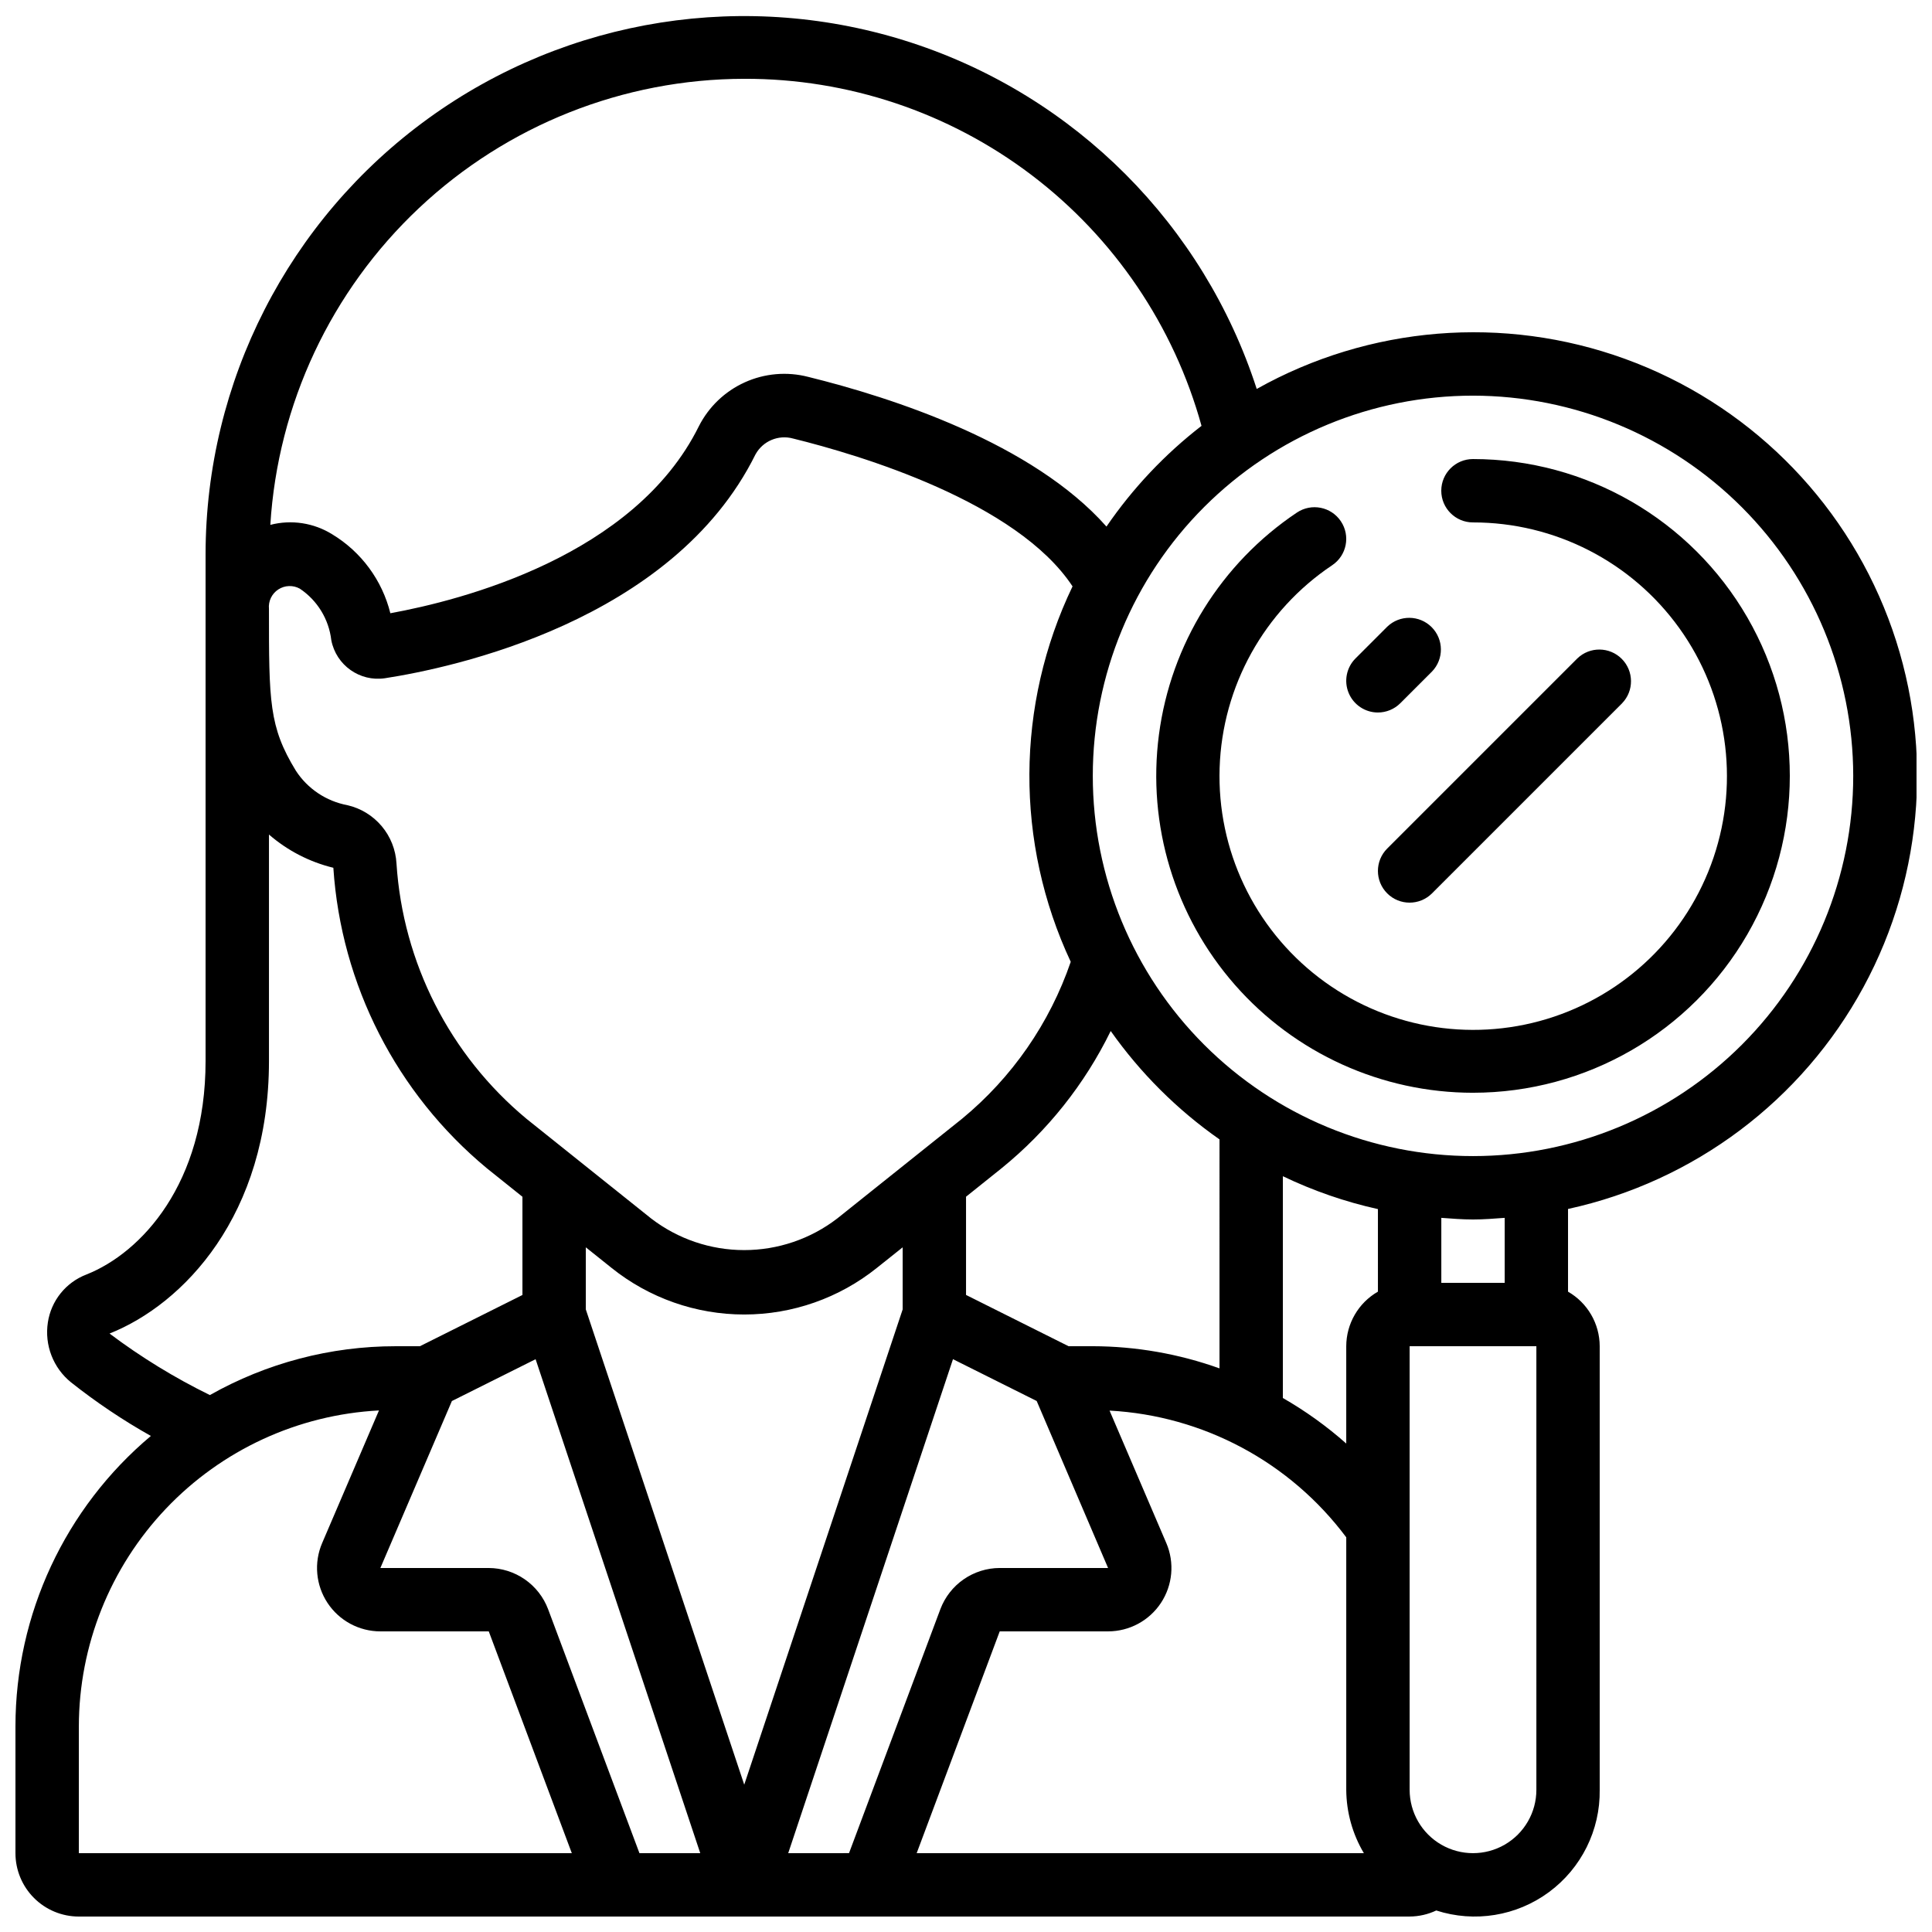 <?xml version="1.0" encoding="UTF-8"?>
<!-- Uploaded to: SVG Repo, www.svgrepo.com, Generator: SVG Repo Mixer Tools -->
<svg width="800px" height="800px" version="1.1" viewBox="144 144 512 512" xmlns="http://www.w3.org/2000/svg">
 <defs>
  <clipPath id="a">
   <path d="m148.09 148.09h503.81v503.81h-503.81z"/>
  </clipPath>
 </defs>
 <g clip-path="url(#a)">
  <path d="m164.89 651.9h352.67c2.441-0.012 4.852-0.559 7.062-1.602 10.16 3.285 21.281 1.473 29.871-4.871 8.59-6.34 13.598-16.438 13.445-27.113v-117.55c-0.016-5.973-3.215-11.484-8.395-14.461v-21.914c33.418-7.277 62.008-28.75 78.305-58.816 16.301-30.066 18.695-65.742 6.555-97.715-12.137-31.977-37.602-57.074-69.75-68.75-32.145-11.672-67.781-8.762-97.609 7.969-14.062-43.477-48.09-77.598-91.535-91.773-43.441-14.176-91.043-6.699-128.05 20.117-37.004 26.816-58.93 69.727-58.98 115.42v134.35c0 32.512-17.047 50.809-31.582 56.57-2.672 1.023-5.027 2.738-6.82 4.965-1.793 2.231-2.965 4.894-3.391 7.723-0.926 6.012 1.41 12.062 6.137 15.887 6.668 5.285 13.746 10.039 21.16 14.207-22.746 19.102-35.883 47.281-35.887 76.984v33.586c0 4.453 1.77 8.727 4.918 11.875 3.148 3.148 7.422 4.918 11.875 4.918zm148.57-16.793-24.207-64.656c-1.207-3.199-3.359-5.953-6.168-7.902s-6.141-3-9.562-3.012h-28.719l18.953-44.25 22.184-11.082 43.633 130.9zm-89.996-335.1c4.644 3.109 7.695 8.102 8.336 13.656 1.277 6.625 7.551 11.07 14.223 10.074 17.48-2.695 76.234-14.938 98.191-59.324h0.004c1.945-3.531 6.062-5.269 9.949-4.199 17.801 4.383 59.297 16.793 74.07 39.18-15.082 31.414-15.258 67.938-0.48 99.496-5.566 16.258-15.535 30.648-28.793 41.582l-33.102 26.449c-7.066 5.426-15.73 8.367-24.645 8.367-8.91 0-17.574-2.941-24.645-8.367l-33.074-26.449c-20.281-16.863-32.73-41.324-34.426-67.645-0.203-3.637-1.578-7.109-3.926-9.895-2.344-2.785-5.531-4.734-9.082-5.551-5.606-1.047-10.539-4.344-13.652-9.125-7.137-11.672-7.137-18.289-7.137-42.891-0.199-2.043 0.754-4.031 2.473-5.152 1.719-1.125 3.918-1.203 5.715-0.207zm229.62 252.92-15.039-35.105c24.855 1.344 47.828 13.648 62.727 33.586v66.906c0.035 5.914 1.645 11.711 4.668 16.793h-118.51l22.008-58.777h28.719-0.004c5.644-0.004 10.91-2.836 14.016-7.547 3.106-4.711 3.641-10.668 1.418-15.855zm56.082-66.629c-5.18 2.977-8.379 8.488-8.395 14.461v25.797-0.004c-5.172-4.582-10.801-8.625-16.797-12.066v-58.777c8.039 3.859 16.488 6.785 25.191 8.715zm-41.984 20.336c-10.777-3.859-22.137-5.848-33.586-5.875h-6.414l-27.172-13.586v-26.031l9.438-7.559c12.16-9.875 22.023-22.281 28.902-36.355 7.879 11.168 17.637 20.887 28.832 28.723zm-161.1-26.617c9.973 7.988 22.367 12.34 35.141 12.34 12.777 0 25.172-4.352 35.141-12.34l6.852-5.465v16.457l-41.984 125.95-41.984-125.95v-16.457zm46.805 155.09 43.664-130.91 22.184 11.082 18.918 44.254h-28.719 0.004c-3.422 0.008-6.754 1.059-9.566 3.008-2.809 1.949-4.957 4.707-6.164 7.906l-24.207 64.656zm198.27-16.793c0 6-3.199 11.543-8.395 14.543-5.199 3-11.598 3-16.797 0-5.195-3-8.395-8.543-8.395-14.543v-117.55h33.586zm-8.395-134.35h-16.797v-17.219c2.789 0.203 5.559 0.43 8.398 0.43s5.609-0.227 8.398-0.43zm92.363-134.35c0 26.723-10.617 52.352-29.512 71.25-18.898 18.895-44.527 29.512-71.25 29.512s-52.352-10.617-71.25-29.512c-18.895-18.898-29.512-44.527-29.512-71.25 0-26.723 10.617-52.352 29.512-71.25 18.898-18.895 44.527-29.512 71.25-29.512 26.715 0.027 52.328 10.656 71.219 29.543 18.891 18.891 29.516 44.504 29.543 71.219zm-293.89-184.73c27.488-0.078 54.238 8.883 76.137 25.5 21.895 16.621 37.723 39.977 45.043 66.473-9.734 7.531-18.234 16.539-25.188 26.691-19.582-22.117-56.652-34.148-79.055-39.676h-0.004c-5.598-1.445-11.523-0.934-16.789 1.449-5.269 2.383-9.566 6.492-12.18 11.652-17.039 34.426-62.902 46.105-81.75 49.543v-0.004c-2.164-8.723-7.691-16.238-15.375-20.898-4.902-3.059-10.844-3.969-16.434-2.519 1.98-31.977 16.07-62 39.402-83.961 23.328-21.957 54.148-34.207 86.191-34.25zm-168.21 332.52c19.488-7.727 42.254-31.277 42.254-72.215v-60.027c4.902 4.254 10.754 7.273 17.062 8.809 2.047 31 16.758 59.797 40.672 79.625l9.438 7.559v26.031l-27.172 13.578h-6.414c-17.258-0.008-34.223 4.453-49.246 12.945-9.359-4.586-18.262-10.047-26.594-16.305zm-8.129 104.12c0.027-21.484 8.289-42.141 23.086-57.719 14.793-15.574 34.996-24.891 56.449-26.023l-15.055 35.141c-2.227 5.188-1.691 11.148 1.414 15.859 3.106 4.715 8.375 7.551 14.02 7.551h28.719l22.008 58.777h-130.64z"/>
 </g>
 <path d="m534.35 433.59c30 0 57.719-16.004 72.719-41.984 15-25.98 15-57.988 0-83.969-15-25.98-42.719-41.984-72.719-41.984-4.637 0-8.398 3.762-8.398 8.398s3.762 8.395 8.398 8.395c21.684-0.02 42.047 10.414 54.691 28.027 12.645 17.613 16.02 40.242 9.066 60.781-6.953 20.535-23.383 36.461-44.129 42.77-20.742 6.305-43.258 2.223-60.465-10.965-17.211-13.191-27.004-33.871-26.301-55.539 0.699-21.672 11.805-41.676 29.828-53.73 3.856-2.582 4.887-7.801 2.301-11.652-2.582-3.856-7.801-4.883-11.652-2.301-20.09 13.441-33.41 34.887-36.559 58.852-3.144 23.965 4.184 48.121 20.121 66.293 15.934 18.176 38.93 28.598 63.098 28.609z"/>
 <path d="m509.16 332.82c2.227 0 4.363-0.887 5.938-2.461l8.398-8.398v0.004c3.18-3.297 3.137-8.535-0.105-11.773-3.238-3.238-8.473-3.285-11.77-0.102l-8.398 8.398c-2.398 2.398-3.117 6.012-1.816 9.148 1.297 3.137 4.359 5.184 7.754 5.184z"/>
 <path d="m511.62 380.75c3.277 3.277 8.594 3.277 11.875 0l50.383-50.383h-0.004c3.184-3.293 3.137-8.531-0.102-11.77s-8.477-3.285-11.77-0.102l-50.383 50.383v-0.004c-3.277 3.281-3.277 8.594 0 11.875z"/>
</svg>